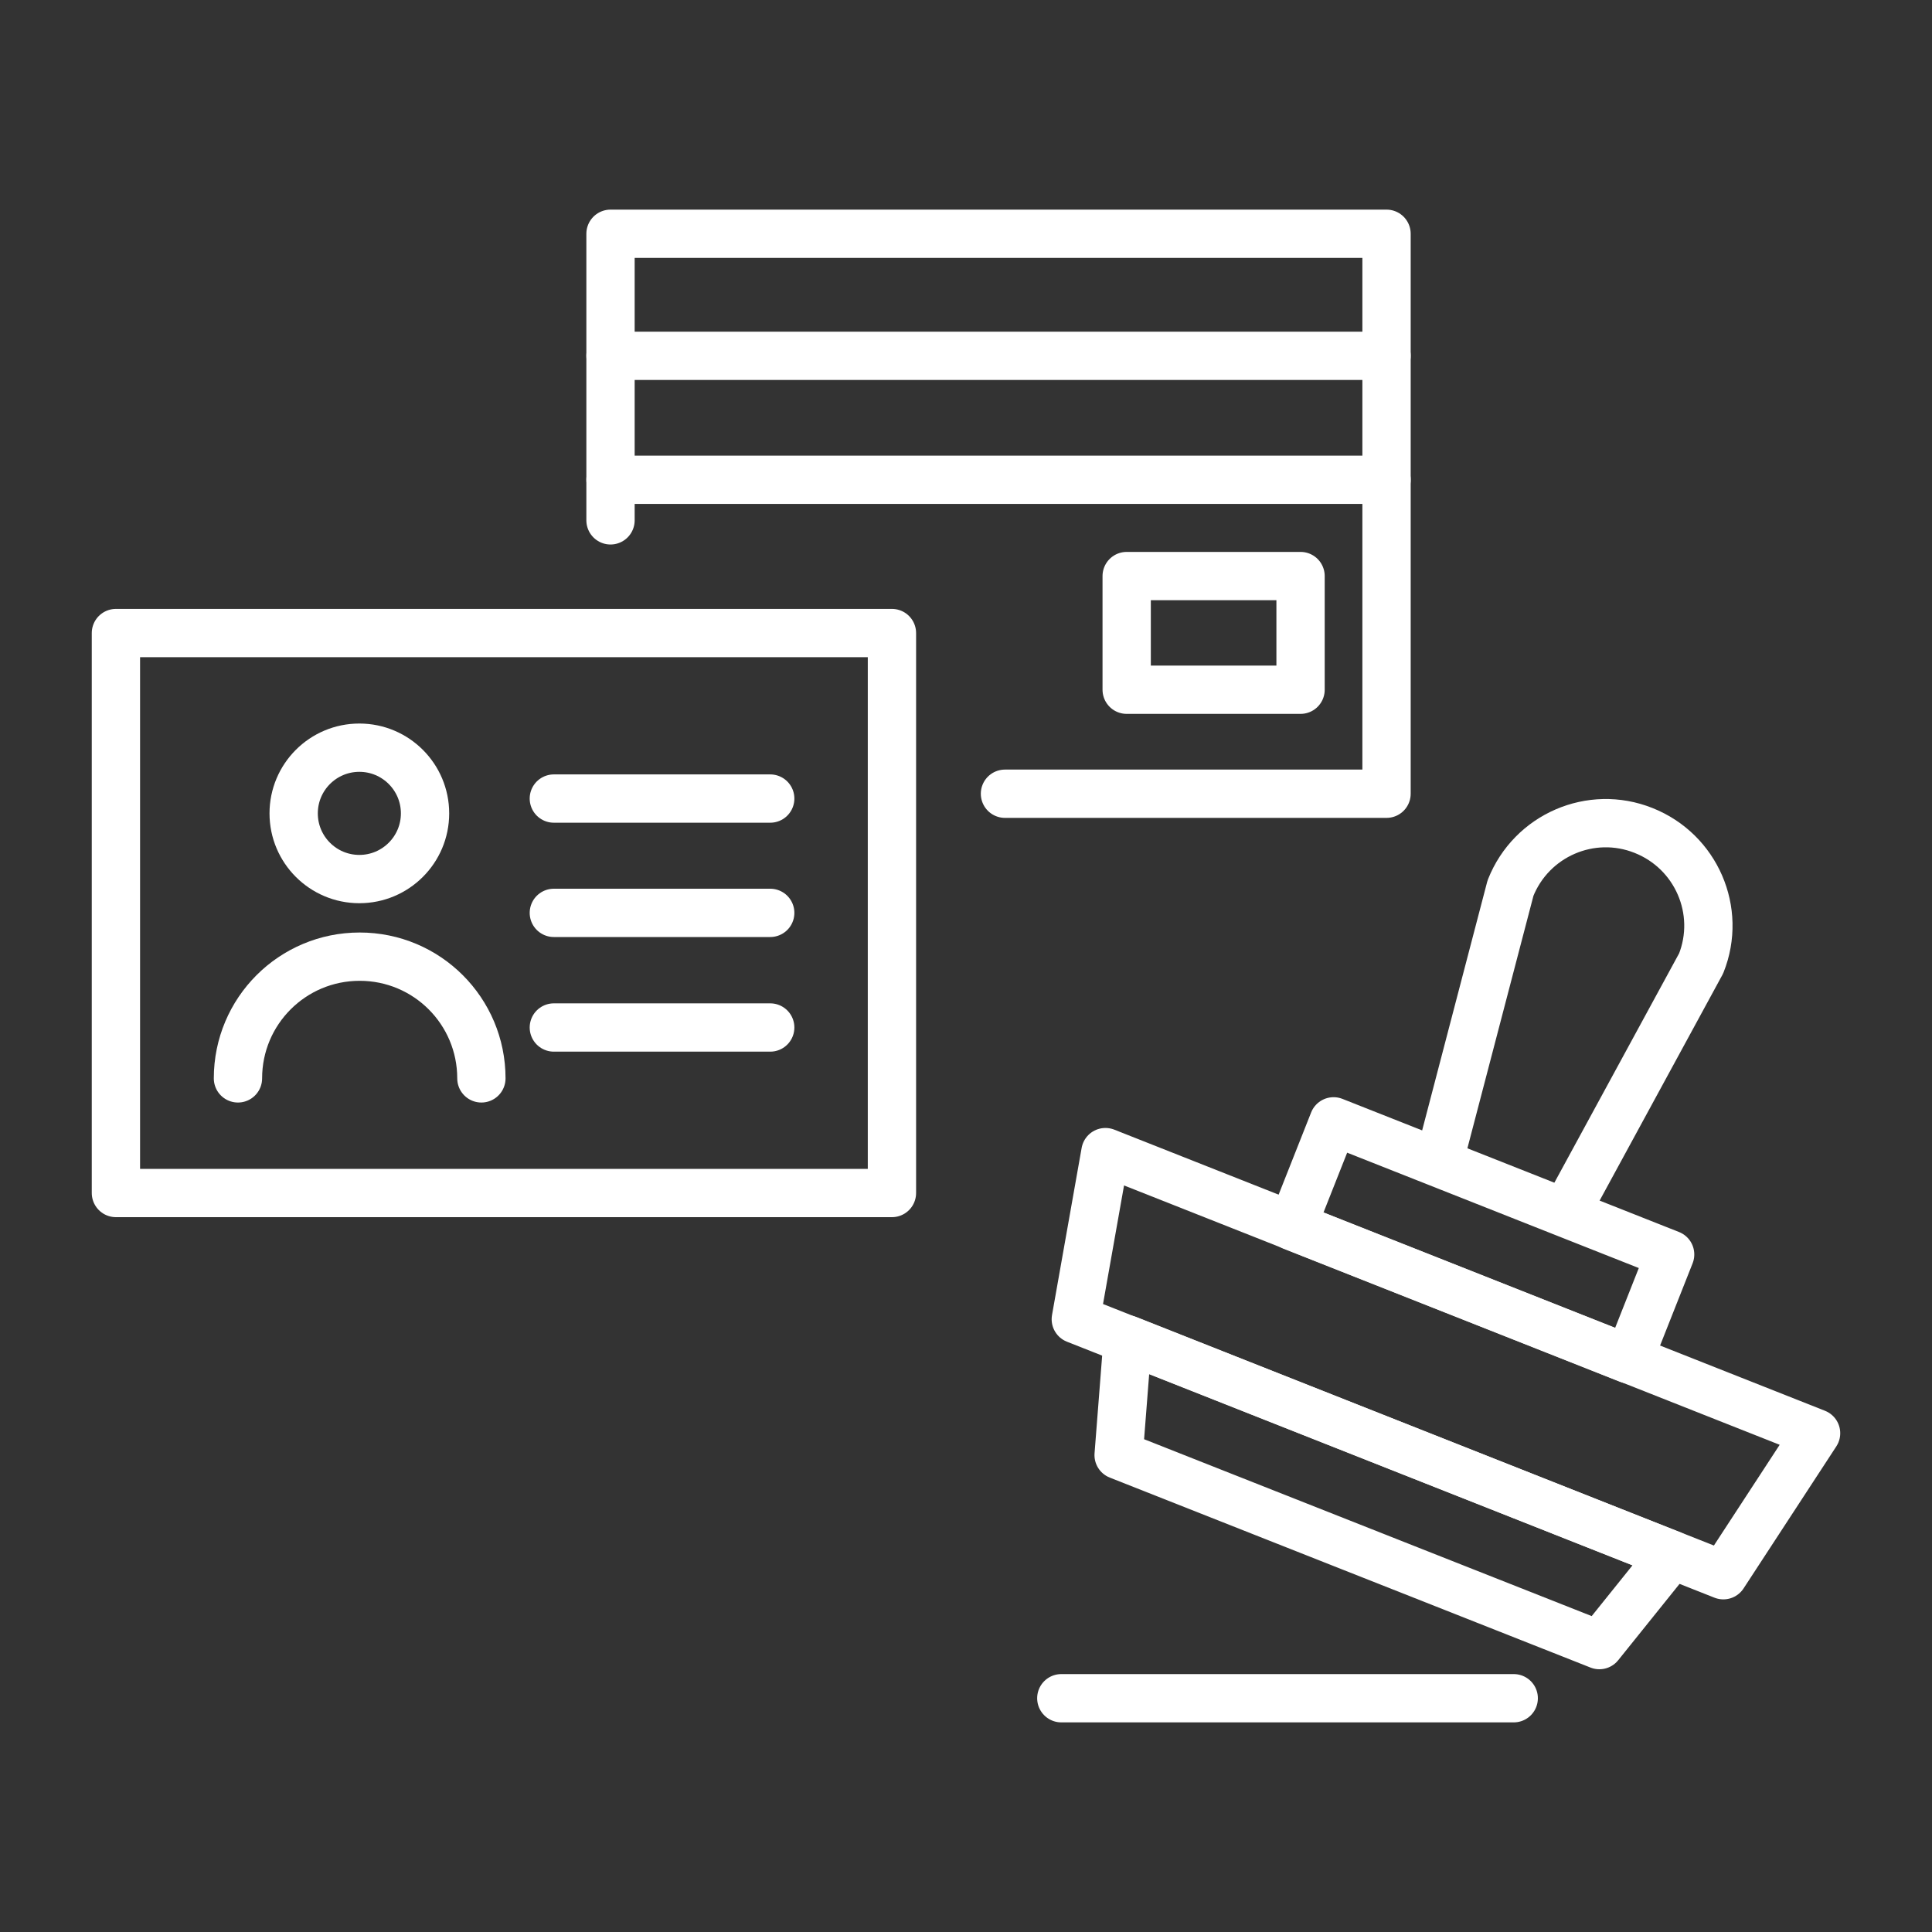 <?xml version="1.0" encoding="UTF-8"?><svg id="_レイヤー_2" xmlns="http://www.w3.org/2000/svg" viewBox="0 0 60 60"><rect x="0" y="0" width="60" height="60" fill="#333333" stroke="none"/><defs><style>.cls-1,.cls-2{fill:none;}.cls-2{stroke:#fff;stroke-linecap:round;stroke-linejoin:round;stroke-width:1.5px;}</style></defs><g id="_レイヤー_1-2"><rect class="cls-2" x="3.6" y="19.66" width="24.1" height="17.39"/><line class="cls-2" x1="17.2" y1="24.8" x2="23.92" y2="24.8"/><line class="cls-2" x1="17.2" y1="28.35" x2="23.92" y2="28.35"/><line class="cls-2" x1="17.2" y1="31.91" x2="23.92" y2="31.91"/><circle class="cls-2" cx="11.16" cy="25.26" r="2.04"/><path class="cls-2" d="M7.39,33.49c0-2.09,1.69-3.78,3.78-3.78s3.78,1.69,3.78,3.78"/><path class="cls-2" d="M48.68,37.55l4.15-7.63c.65-1.63-.15-3.48-1.79-4.13h0c-1.63-.65-3.48.15-4.13,1.79l-2.2,8.41"/><polygon class="cls-2" points="53.52 48.92 33.41 40.97 34.33 35.78 56.4 44.51 53.52 48.92"/><rect class="cls-2" x="40.38" y="36.77" width="11.24" height="3.5" transform="translate(17.39 -14.22) rotate(21.58)"/><polygon class="cls-2" points="49.67 51.09 34.74 45.19 35.02 41.6 51.92 48.29 49.67 51.09"/><line class="cls-2" x1="32.96" y1="52.74" x2="47.01" y2="52.74"/><polyline class="cls-2" points="18.96 16.16 18.96 7.26 43.06 7.26 43.06 24.65 31.21 24.65"/><line class="cls-2" x1="18.96" y1="11.05" x2="43.06" y2="11.05"/><line class="cls-2" x1="18.96" y1="14.9" x2="43.06" y2="14.9"/><rect class="cls-2" x="34.99" y="17.89" width="5.4" height="3.53"/><rect class="cls-1" width="60" height="60"/></g></svg>